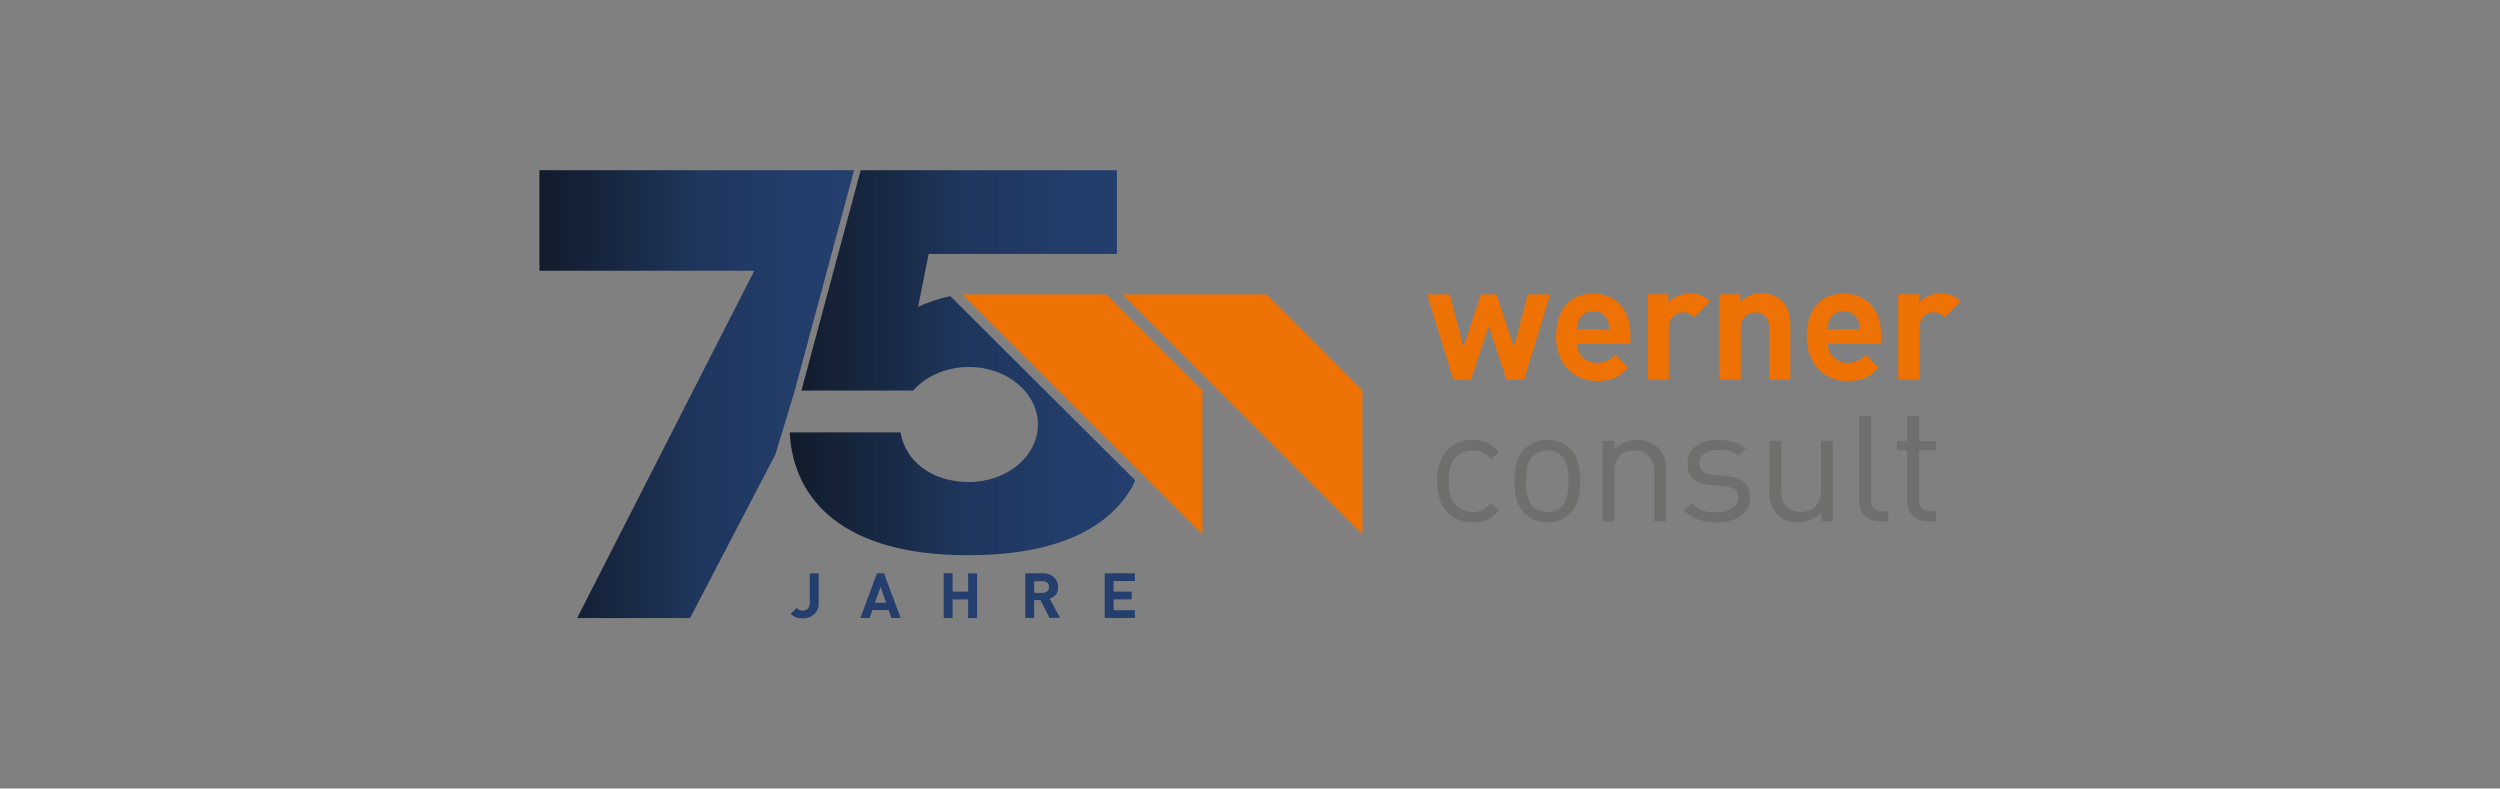 <?xml version="1.0" encoding="UTF-8"?>
<svg xmlns="http://www.w3.org/2000/svg" xmlns:xlink="http://www.w3.org/1999/xlink" id="Ebene_1" data-name="Ebene 1" version="1.1" viewBox="0 0 1964.1 619.5">
  <rect x="0" y="0" width="1964.1" height="619.5" fill="#808080" stroke="none"/>
  <defs>
    <style>
      .cls-1, .cls-2, .cls-3, .cls-4, .cls-5, .cls-6, .cls-7 {
        stroke-width: 0px;
      }

      .cls-1, .cls-7 {
        fill: #ed7203;
      }

      .cls-2 {
        fill: url(#Unbenannter_Verlauf_2);
      }

      .cls-3 {
        fill: #243f6e;
      }

      .cls-4, .cls-6 {
        fill: #6f6f6e;
      }

      .cls-5 {
        fill: url(#Unbenannter_Verlauf);
      }

      .cls-6, .cls-7 {
        fill-rule: evenodd;
      }
    </style>
    <linearGradient id="Unbenannter_Verlauf" data-name="Unbenannter Verlauf" x1="671" y1="312.4" x2="423.8" y2="312.4" gradientTransform="translate(0 622) scale(1 -1)" gradientUnits="userSpaceOnUse">
      <stop offset="0" stop-color="#fff"></stop>
      <stop offset="0" stop-color="#243f6e"></stop>
      <stop offset=".2" stop-color="#233d6a"></stop>
      <stop offset=".5" stop-color="#1f365d"></stop>
      <stop offset=".7" stop-color="#192a47"></stop>
      <stop offset="1" stop-color="#111b2b"></stop>
    </linearGradient>
    <linearGradient id="Unbenannter_Verlauf_2" data-name="Unbenannter Verlauf 2" x1="891.9" y1="337.1" x2="620.4" y2="337.1" gradientTransform="translate(0 622) scale(1 -1)" gradientUnits="userSpaceOnUse">
      <stop offset="0" stop-color="#fff"></stop>
      <stop offset="0" stop-color="#243f6e"></stop>
      <stop offset=".2" stop-color="#233d6a"></stop>
      <stop offset=".5" stop-color="#1f365d"></stop>
      <stop offset=".7" stop-color="#192a47"></stop>
      <stop offset="1" stop-color="#111b2b"></stop>
    </linearGradient>
  </defs>
  <polygon class="cls-5" points="623.9 308.7 623.9 308.7 671 133.7 423.8 133.7 423.8 212.7 592.6 212.7 453.4 485.6 542.1 485.6 609.1 357.2 623.9 308.7"></polygon>
  <g>
    <path class="cls-3" d="M630.4,485.8c-3.9,0-6.6-1-9.2-3.6l4.7-4.5c1.2,1.1,2.3,2,4.6,2,3.4,0,5.7-2,5.7-6v-23.2h7v23.5c0,7.8-6.1,11.9-12.7,11.9Z"></path>
    <path class="cls-3" d="M700.3,485.5l-2.1-6.2h-12.8l-2.2,6.2h-7.3l13.1-35.1h5.5l13.1,35.1h-7.3ZM691.9,460.9l-4.6,12.7h8.9l-4.4-12.7Z"></path>
    <path class="cls-3" d="M760.6,485.5v-14.6h-12.2v14.6h-7v-35.1h7v14.4h12.2v-14.3h7v35.1h-7Z"></path>
    <path class="cls-3" d="M824.5,485.5l-7-14h-5v14h-7v-35.1h14.1c7.3,0,11.7,4.9,11.7,10.7s-3.1,8-6.6,9.2l8.1,15.1h-8.2ZM819.1,456.6h-6.6v9.2h6.6c3.1,0,5.1-1.9,5.1-4.6s-2-4.6-5.1-4.6Z"></path>
    <path class="cls-3" d="M867.9,485.5v-35.1h23.7v6.1h-16.7v8.3h14.2v6.1h-14.2v8.5h16.7v6.1h-23.7Z"></path>
  </g>
  <g>
    <polygon class="cls-1" points="756.1 231.3 869.2 231.3 944.7 306.8 944.7 419.9 756.1 231.3"></polygon>
    <polygon class="cls-1" points="881.8 231.3 995 231.3 1070.4 306.8 1070.4 419.9 881.8 231.3"></polygon>
    <polygon class="cls-1" points="1217.9 231.3 1200.2 231.3 1189.4 272.8 1175.7 231.3 1163.4 231.3 1149.8 272.8 1139 231.3 1121.2 231.3 1141.8 298.3 1155.6 298.3 1169.6 256.3 1183.6 298.3 1197.4 298.3 1217.9 231.3"></polygon>
    <path class="cls-7" d="M1280.9,270.1v-7.4c0-18.4-10.6-32-29.2-32s-29.2,12.4-29.2,34.2,15.2,34.4,31,34.4,18.6-3.8,25.5-10.6l-10.1-9.9c-4.2,4.2-7.9,6.3-15.2,6.3s-14.6-6.3-14.6-14.9h41.9ZM1264.4,258.6h-25.5c.1-3,.5-4.7,1.5-7.2,1.8-4,5.5-6.9,11.2-6.9s9.4,3,11.2,6.9c1,2.5,1.4,4.2,1.5,7.2h0Z"></path>
    <path class="cls-7" d="M1343.4,236.8c-4.6-4.6-9.3-6.3-15.8-6.3s-13.7,3.3-16.8,7.2v-6.5h-16.4v67h16.7v-40.4c0-8.5,5.7-12.4,10.8-12.4s6.3,1.4,8.9,4l12.6-12.7h0Z"></path>
    <path class="cls-7" d="M1406.6,298.3v-42.9c0-7.3-1.4-13.7-6.8-19.1-3.8-3.8-9.2-5.9-15.8-5.9s-12.4,2.3-16.7,6.9v-6.1h-16.4v67h16.7v-40.5c0-9.2,5.9-12.2,11.2-12.2s11.1,3.1,11.1,12.2v40.5h16.7Z"></path>
    <path class="cls-7" d="M1477.8,270.1v-7.4c0-18.4-10.6-32-29.2-32s-29.2,12.4-29.2,34.2,15.2,34.4,31,34.4,18.6-3.8,25.5-10.6l-10.1-9.9c-4.2,4.2-7.9,6.3-15.2,6.3s-14.6-6.3-14.6-14.9h41.9ZM1461.3,258.6h-25.5c.1-3,.5-4.7,1.5-7.2,1.8-4,5.5-6.9,11.2-6.9s9.4,3,11.2,6.9c1,2.5,1.4,4.2,1.5,7.2h0Z"></path>
    <path class="cls-7" d="M1540.3,236.8c-4.6-4.6-9.3-6.3-15.8-6.3s-13.7,3.3-16.8,7.2v-6.5h-16.4v67h16.7v-40.4c0-8.5,5.7-12.4,10.8-12.4s6.3,1.4,8.9,4l12.6-12.7h0Z"></path>
    <path class="cls-4" d="M1177.7,401l-6.3-6c-4.7,5.3-8.5,7.2-14.5,7.2s-11.3-2.5-14.6-7.2c-3-4.1-4.1-9-4.1-17s1.2-12.9,4.1-17c3.3-4.7,8.5-7.2,14.6-7.2s9.8,1.8,14.5,7.1l6.3-5.9c-6.6-7.1-12.1-9.4-20.8-9.4-15.9,0-28,10.8-28,32.4s12.1,32.4,28,32.4c8.8,0,14.3-2.3,20.8-9.4h0Z"></path>
    <path class="cls-6" d="M1241.5,378c0-9.8-1.3-18.6-7.7-25.2-4.4-4.4-10.4-7.2-18.1-7.2s-13.8,2.8-18.1,7.2c-6.5,6.6-7.7,15.4-7.7,25.2s1.3,18.6,7.7,25.2c4.4,4.4,10.4,7.2,18.1,7.2s13.8-2.8,18.1-7.2c6.5-6.5,7.7-15.4,7.7-25.2h0ZM1232.2,378c0,7.1-.4,14.9-5,19.6-3,3-7.1,4.6-11.6,4.6s-8.5-1.7-11.4-4.6c-4.6-4.6-5.2-12.5-5.2-19.6s.5-14.9,5.2-19.6c3-3,6.9-4.6,11.4-4.6s8.6,1.7,11.6,4.6c4.7,4.7,5,12.5,5,19.6h0Z"></path>
    <path class="cls-6" d="M1308.9,409.6v-40.5c0-7.3-2-13.2-6.6-17.6-3.9-3.9-9.4-5.9-16.2-5.9s-13.2,2.6-17.8,7.7v-6.9h-9.3v63.3h9.3v-39c0-11.1,6.1-16.8,15.7-16.8s15.6,5.7,15.6,16.8v39h9.3Z"></path>
    <path class="cls-4" d="M1374.8,391.1c0-11.8-7.6-16.1-18.6-17.1l-10.1-.9c-8-.6-11.1-3.9-11.1-9.3s4.9-10.4,14.1-10.4,12.4,1.5,16.8,5l6-6c-5.7-4.6-13.8-6.8-22.8-6.8-13.5,0-23.3,6.9-23.3,18.5s6.6,15.9,18.9,17l10.4.9c7.3.6,10.6,3.8,10.6,9.3s-6.5,11.2-16.8,11.2-14.6-2-19.7-7.3l-6.1,6.1c6.9,6.7,15.3,9.2,26,9.2,15.3-.1,25.7-7.2,25.7-19.4h0Z"></path>
    <path class="cls-6" d="M1439.9,409.6v-63.3h-9.3v39c0,11.1-6.3,16.8-15.8,16.8s-15.4-5.7-15.4-16.8v-39h-9.3v40.4c0,7.3,1.9,13.3,6.5,17.8,3.9,3.9,9.5,5.9,16.4,5.9s13.4-2.7,17.9-7.9v7.1h9.1Z"></path>
    <path class="cls-4" d="M1483.4,409.6h-6.7c-11.1,0-16.1-7.2-16.1-16.8v-66.2h9.3v65.8c0,6.1,2,9.3,8.5,9.3h5v8h0Z"></path>
    <path class="cls-4" d="M1521.1,409.6v-8h-4.9c-5.9,0-8.6-3.4-8.6-9.3v-38.6h13.5v-7.1h-13.5v-19.8h-9.3v19.8h-8v7.1h8v38.9c0,9.4,5.4,17,16.2,17h6.6Z"></path>
  </g>
  <path class="cls-2" d="M638,306.8h79.5c9.8-11.2,25.8-18.5,43.7-18.5,29.9,0,54.2,20.2,54.2,45.2s-24.3,45.2-54.2,45.2-50.1-17-53.7-39h-87.1c2.8,53.8,43.1,96.7,140.5,96.5,70.7,0,110.8-22,128.9-54.2.7-1.5,1.4-3.1,2.1-4.6l-145.4-144.8c-8.9,2-17.3,4.9-25.2,8.4l8.3-41.5h147.9v-65.8h-201.3l-46.6,173.2h8.5Z"></path>
</svg>
